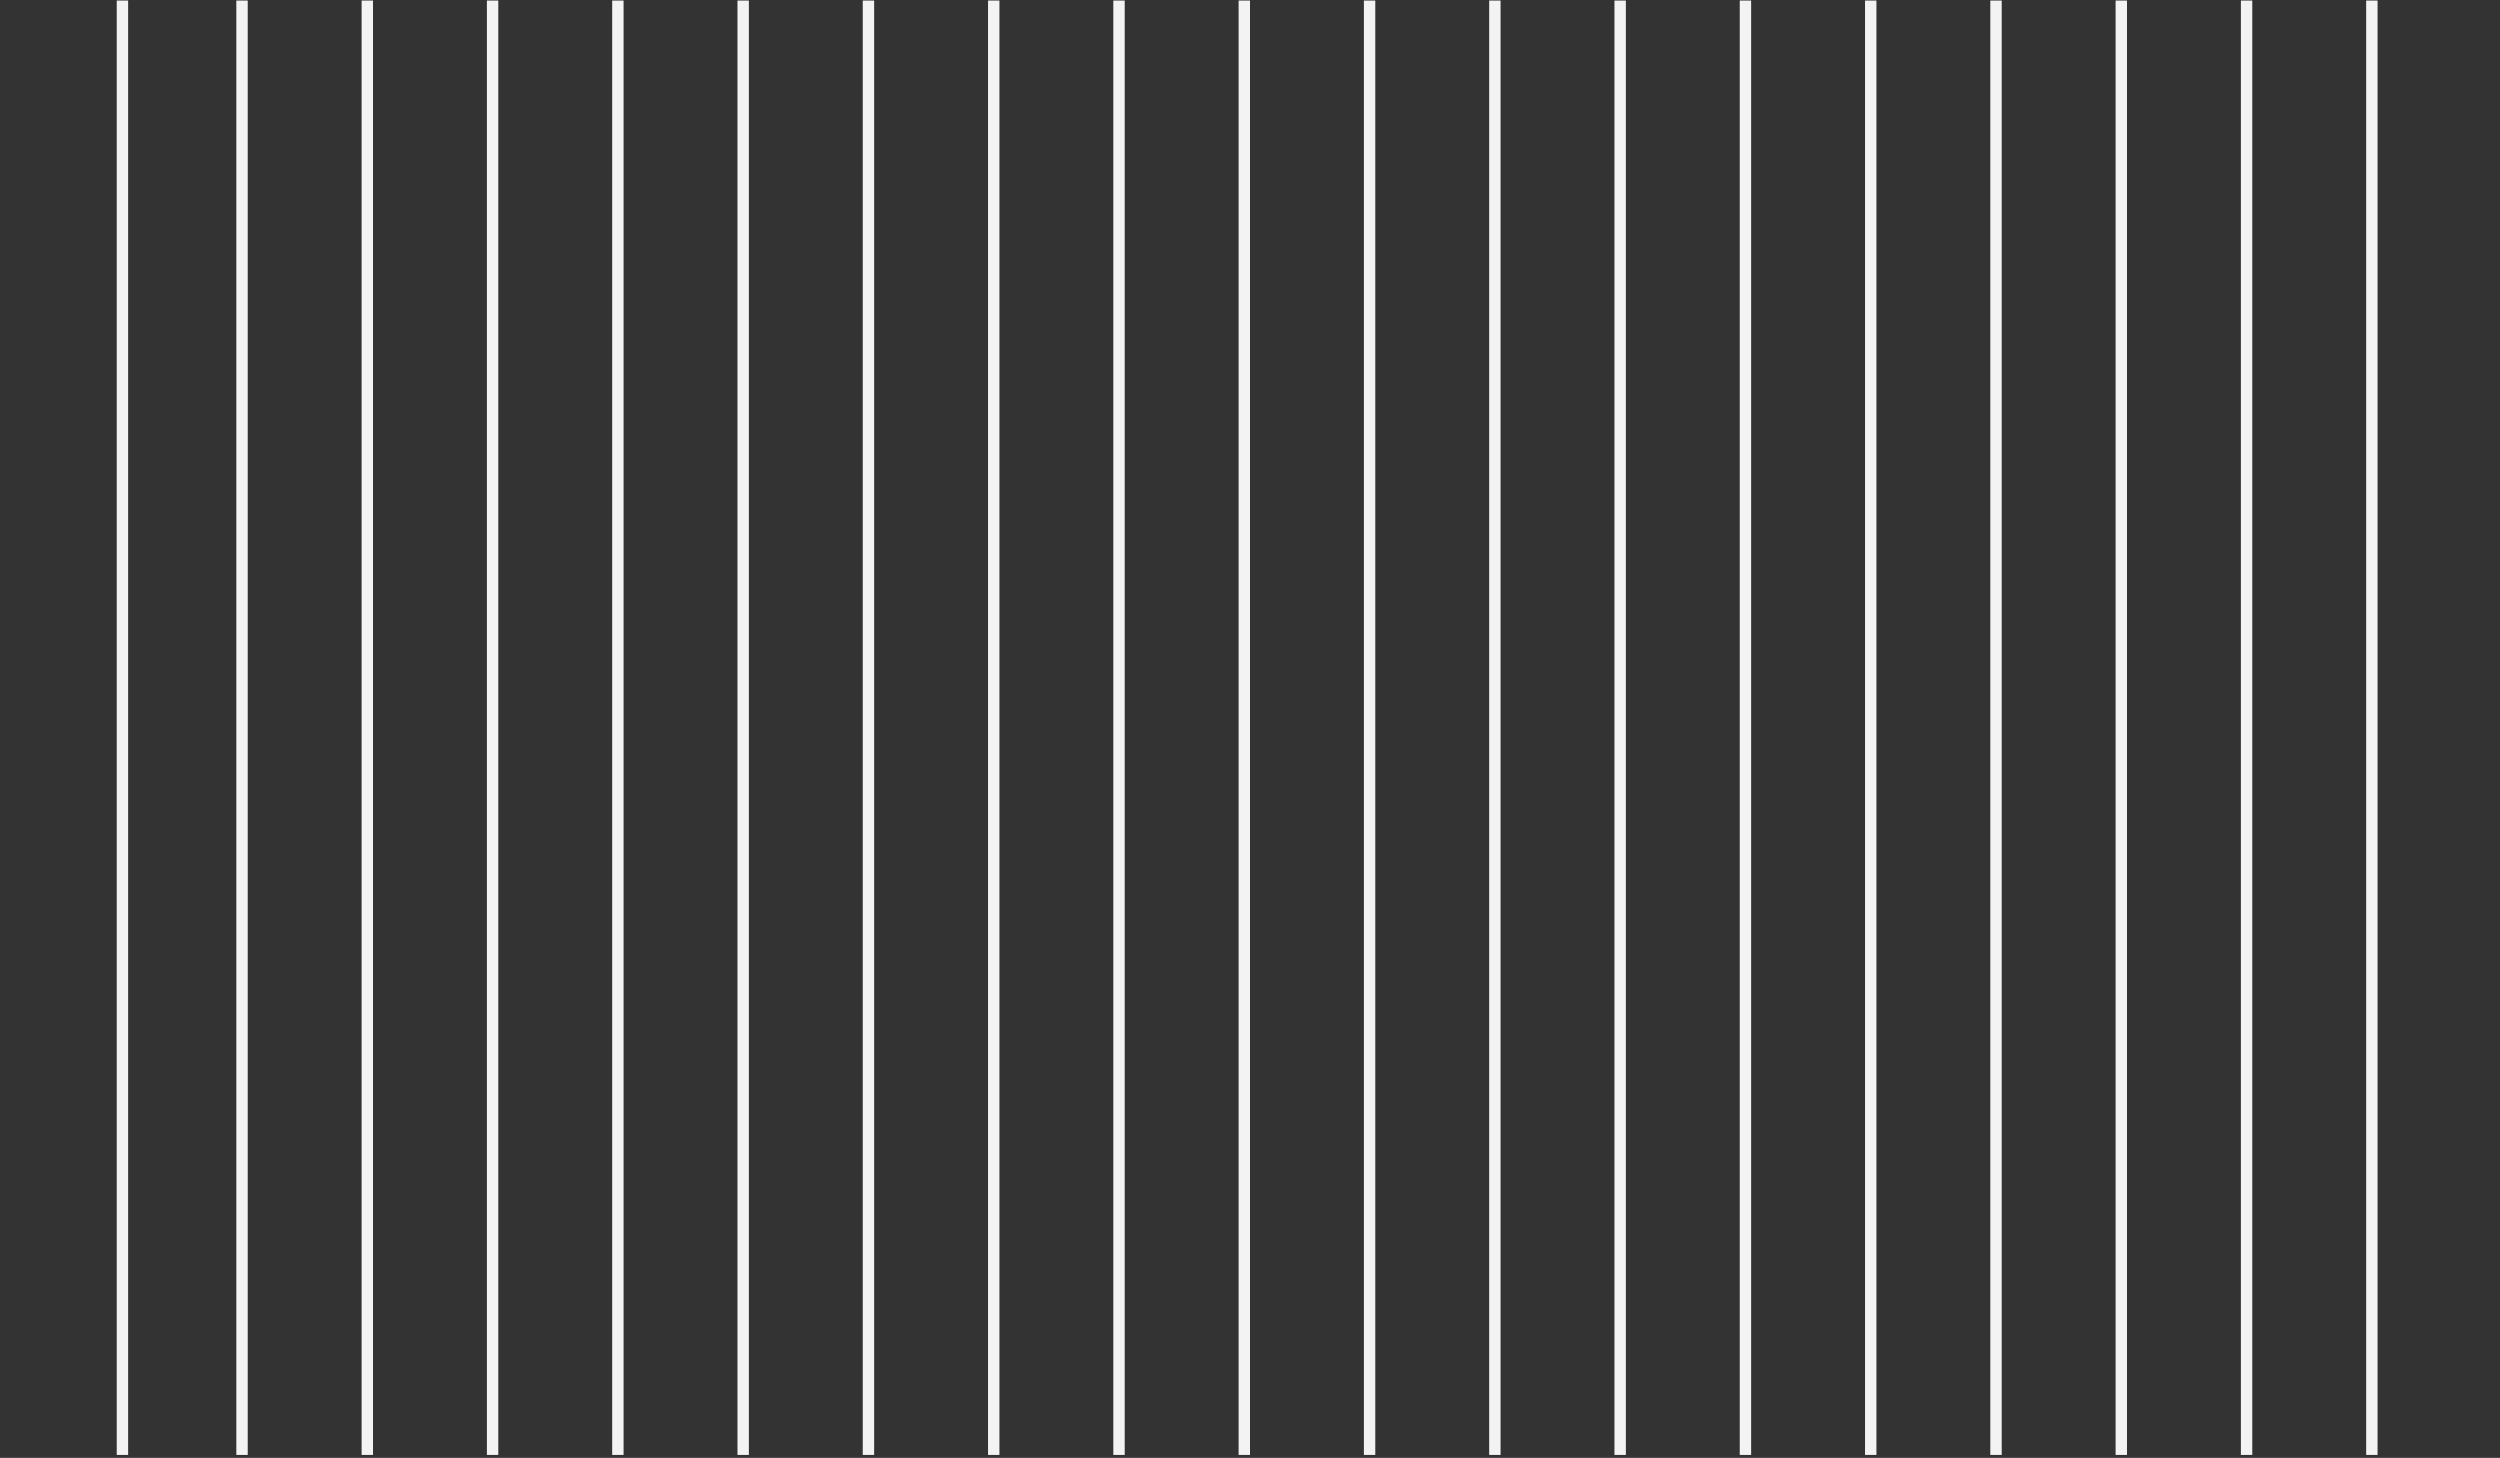 <?xml version="1.0" encoding="UTF-8"?>
<svg width="439px" height="256px" viewBox="0 0 439 256" version="1.1" xmlns="http://www.w3.org/2000/svg" xmlns:xlink="http://www.w3.org/1999/xlink">
    <rect x="0" y="0" width="439" height="256" fill="#333333" stroke="none"/>
    <title>CF581B7E-E2A8-4233-9926-C9180C5EC400</title>
    <g id="💻-Desktop" stroke="none" stroke-width="1" fill="none" fill-rule="evenodd" stroke-linecap="square">
        <g id="04-Pôle-1/2" transform="translate(242, -446)" stroke="#F3F3F3" stroke-width="2">
            <g id="element-graphique-+-element-graphique-copy-Mask-Copy" transform="translate(0, 415)">
                <g id="element-graphique" transform="translate(-242, 31.826)">
                    <line x1="21.5" y1="0.271" x2="21.5" y2="253.659" id="Line-4-Copy"></line>
                    <line x1="42.5" y1="0.271" x2="42.5" y2="253.659" id="Line-4-Copy-2"></line>
                    <line x1="64.5" y1="0.271" x2="64.5" y2="253.659" id="Line-4-Copy-3"></line>
                    <line x1="86.5" y1="0.271" x2="86.5" y2="253.659" id="Line-4-Copy-4"></line>
                    <line x1="108.5" y1="0.271" x2="108.5" y2="253.659" id="Line-4-Copy-5"></line>
                    <line x1="130.5" y1="0.271" x2="130.5" y2="253.659" id="Line-4-Copy-6"></line>
                    <line x1="152.5" y1="0.271" x2="152.5" y2="253.659" id="Line-4-Copy-7"></line>
                    <line x1="174.5" y1="0.271" x2="174.5" y2="253.659" id="Line-4-Copy-8"></line>
                    <line x1="196.5" y1="0.271" x2="196.5" y2="253.659" id="Line-4-Copy-9"></line>
                    <line x1="218.5" y1="0.271" x2="218.5" y2="253.659" id="Line-4-Copy-10"></line>
                    <line x1="240.5" y1="0.271" x2="240.5" y2="253.659" id="Line-4-Copy-11"></line>
                    <line x1="262.5" y1="0.271" x2="262.5" y2="253.659" id="Line-4-Copy-12"></line>
                    <line x1="284.5" y1="0.271" x2="284.5" y2="253.659" id="Line-4-Copy-13"></line>
                    <line x1="306.5" y1="0.271" x2="306.5" y2="253.659" id="Line-4-Copy-14"></line>
                    <line x1="328.5" y1="0.271" x2="328.5" y2="253.659" id="Line-4-Copy-15"></line>
                    <line x1="350.5" y1="0.271" x2="350.5" y2="253.659" id="Line-4-Copy-16"></line>
                    <line x1="372.5" y1="0.271" x2="372.5" y2="253.659" id="Line-4-Copy-17"></line>
                    <line x1="394.5" y1="0.271" x2="394.5" y2="253.659" id="Line-4-Copy-18"></line>
                    <line x1="416.5" y1="0.271" x2="416.5" y2="253.659" id="Line-4-Copy-19"></line>
                </g>
            </g>
        </g>
    </g>
</svg>